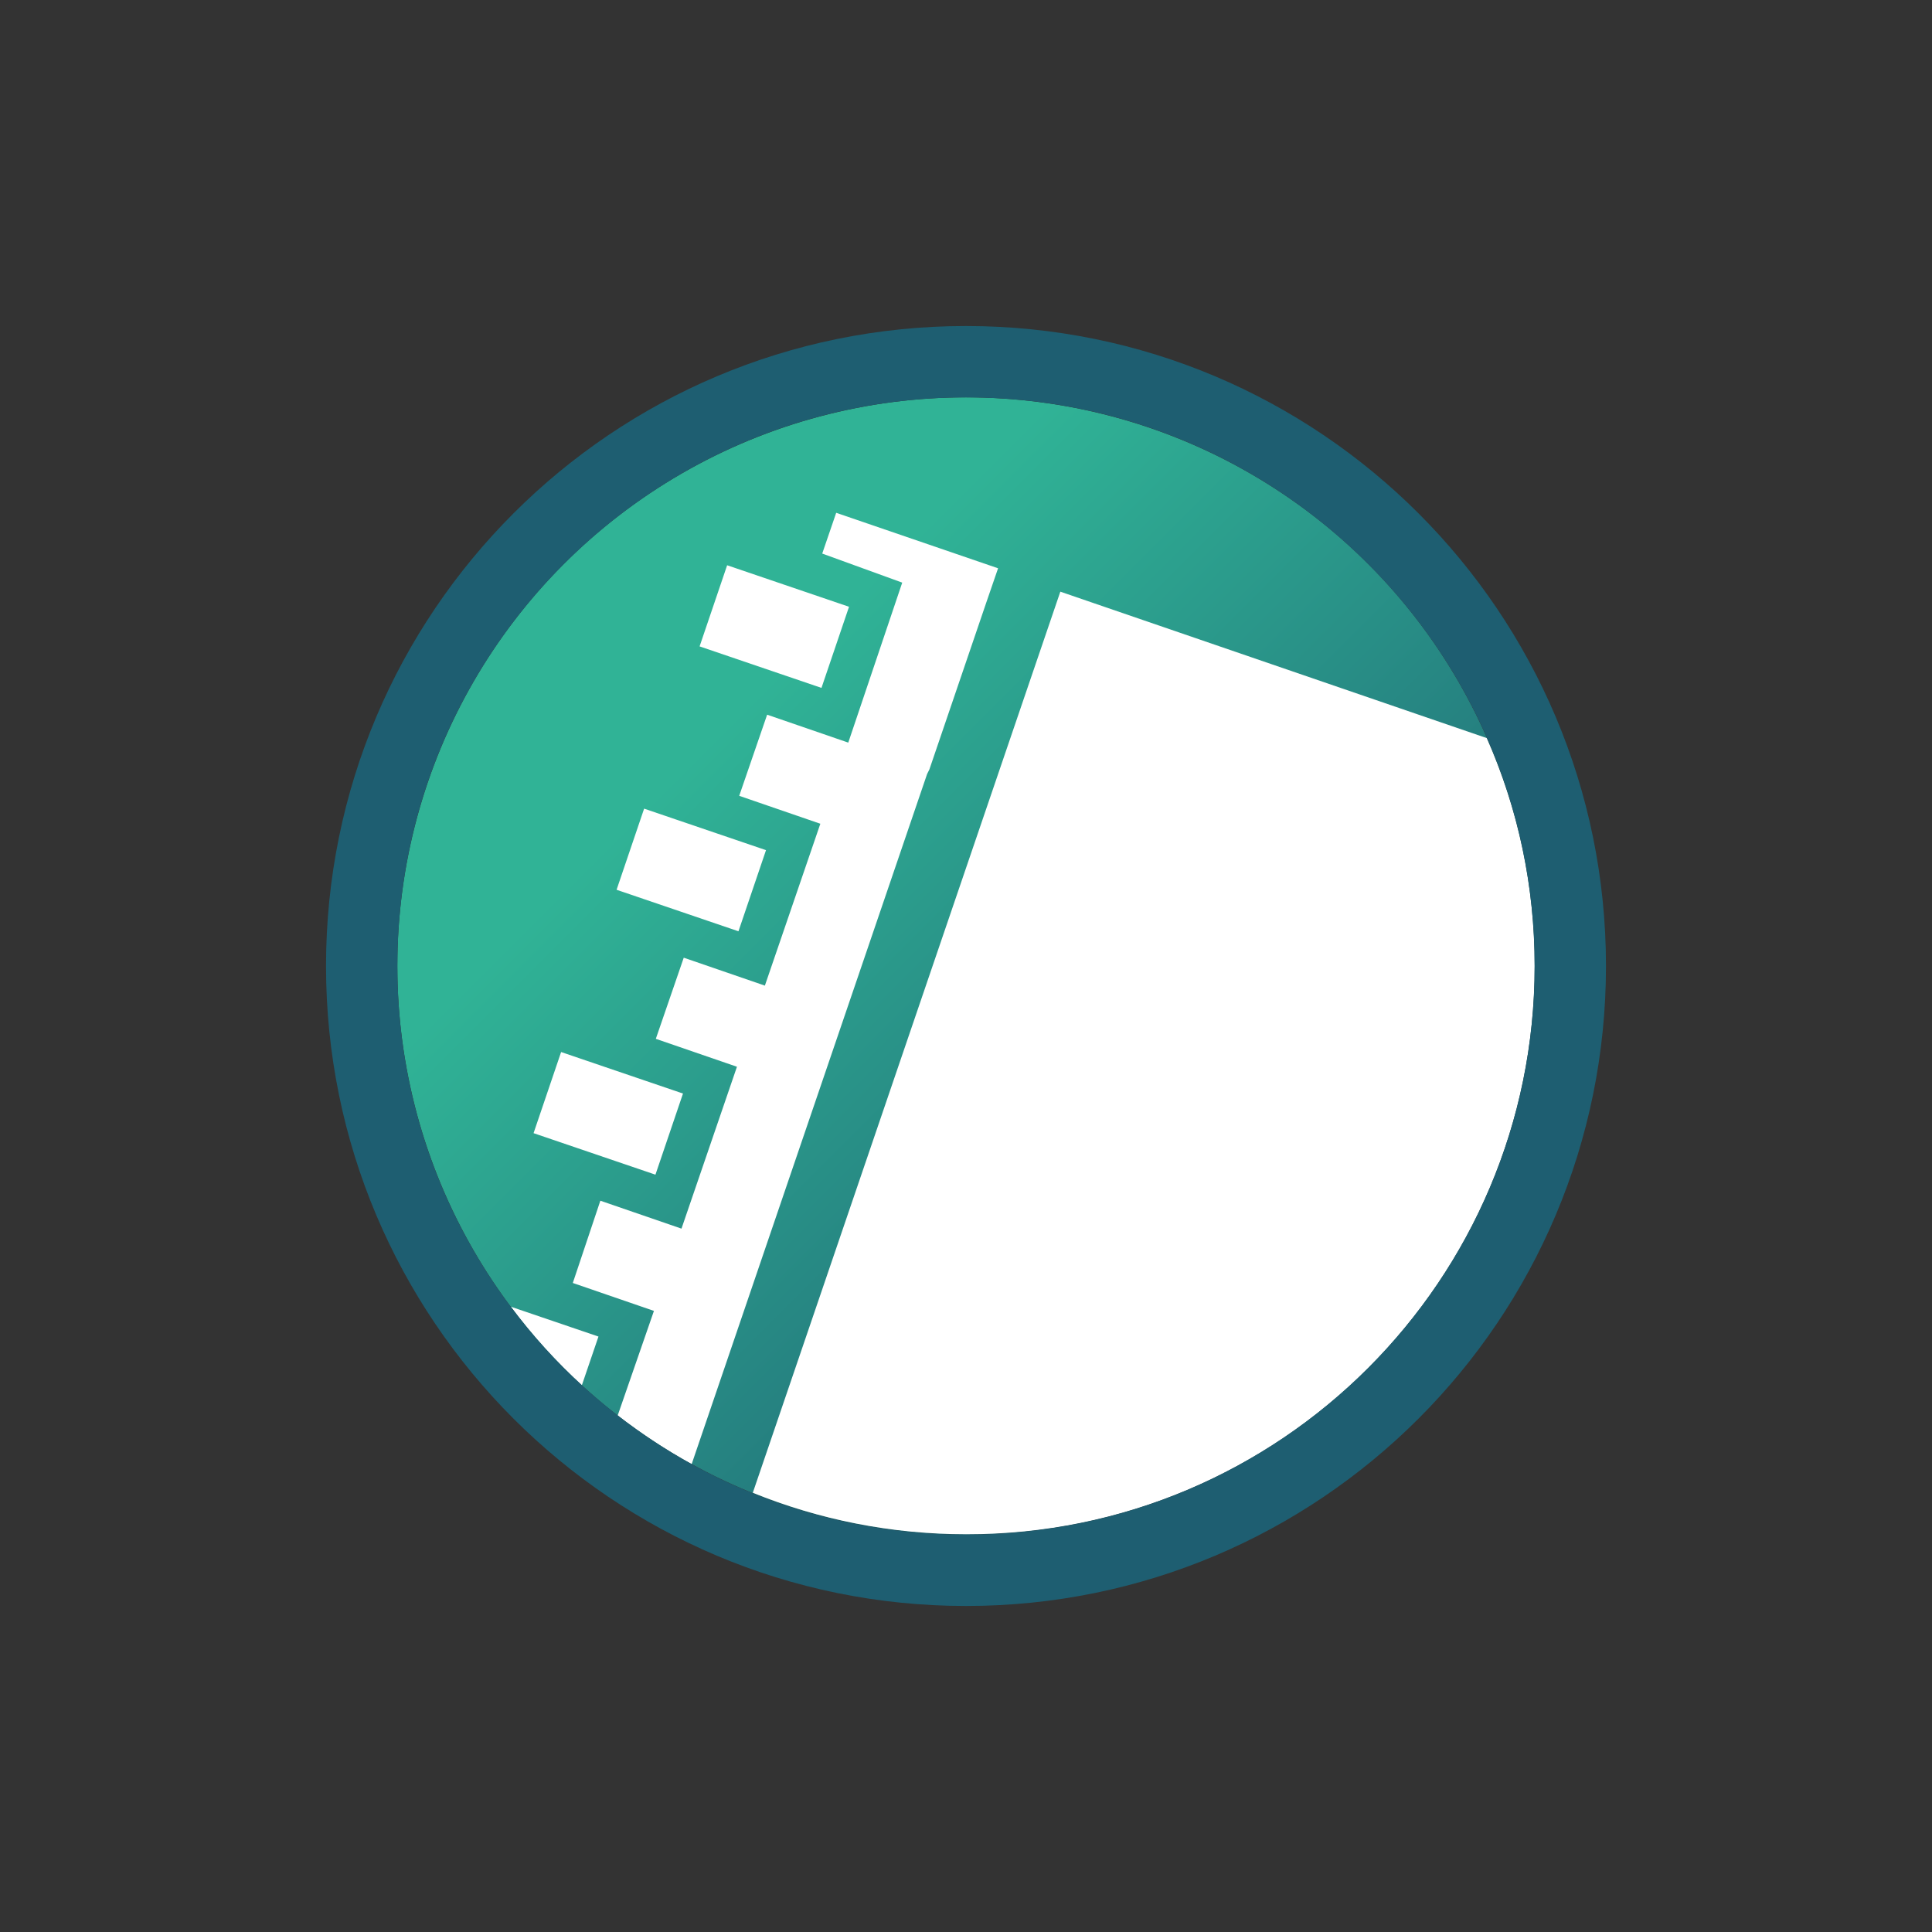 <?xml version="1.0" encoding="utf-8"?>
<!-- Generator: Adobe Illustrator 28.1.0, SVG Export Plug-In . SVG Version: 6.00 Build 0)  -->
<svg version="1.1" id="レイヤー_1" xmlns="http://www.w3.org/2000/svg" xmlns:xlink="http://www.w3.org/1999/xlink" x="0px"
	 y="0px" viewBox="0 0 512 512" style="enable-background:new 0 0 512 512;" xml:space="preserve">
<rect x="0" y="0" width="512" height="512" fill="#333333" stroke="none"/>
<style type="text/css">
	.st0{fill:url(#SVGID_1_);}
	.st1{fill:#FFFFFF;}
	.st2{fill:#1E5E71;}
</style>
<g>
	
		<linearGradient id="SVGID_1_" gradientUnits="userSpaceOnUse" x1="-243.672" y1="551.644" x2="-237.671" y2="545.641" gradientTransform="matrix(35.506 0 0 -35.506 8801.334 19736.209)">
		<stop  offset="0.2" style="stop-color:#30B396"/>
		<stop  offset="1" style="stop-color:#1E5E71"/>
	</linearGradient>
	<circle class="st0" cx="256" cy="256" r="150.7"/>
	<path class="st1" d="M245.7,205.1L183.3,388c-6.9-3.8-13.4-8.1-19.6-12.9l9.6-27.7l-21.5-7.4l7.3-21.8l21.5,7.4l14.7-42.9
		l-21.5-7.4l7.4-21.5l21.5,7.4l14.7-42.9l-21.5-7.4l7.4-21.5l21.5,7.4l14.3-42.4l-21.2-7.7l3.7-10.8l42.9,14.7l-3.2,9.3l-15,44
		L245.7,205.1L245.7,205.1z M135.4,346.3c5.6,7.5,11.9,14.5,18.8,20.8l4.4-12.9L135.4,346.3z M163.4,235.8l32.3,11l7.3-21.5
		l-32.3-11L163.4,235.8z M141.4,300.3l32.3,11l7.3-21.5l-32.3-11L141.4,300.3z M406.7,256c0-21.5-4.5-41.9-12.7-60.4L281,156.8
		l-81.5,238.8c17.5,7.1,36.6,11,56.6,11C339.3,406.7,406.7,339.2,406.7,256L406.7,256z M185.4,171.3l32.3,11l7.3-21.5l-32.3-11
		L185.4,171.3z"/>
	<path class="st2" d="M256,105.3c83.2,0,150.7,67.5,150.7,150.7S339.2,406.7,256,406.7S105.3,339.2,105.3,256S172.8,105.3,256,105.3
		 M256,86.4c-93.7,0-169.6,75.9-169.6,169.6S162.3,425.6,256,425.6S425.6,349.7,425.6,256S349.7,86.4,256,86.4z"/>
</g>
</svg>

